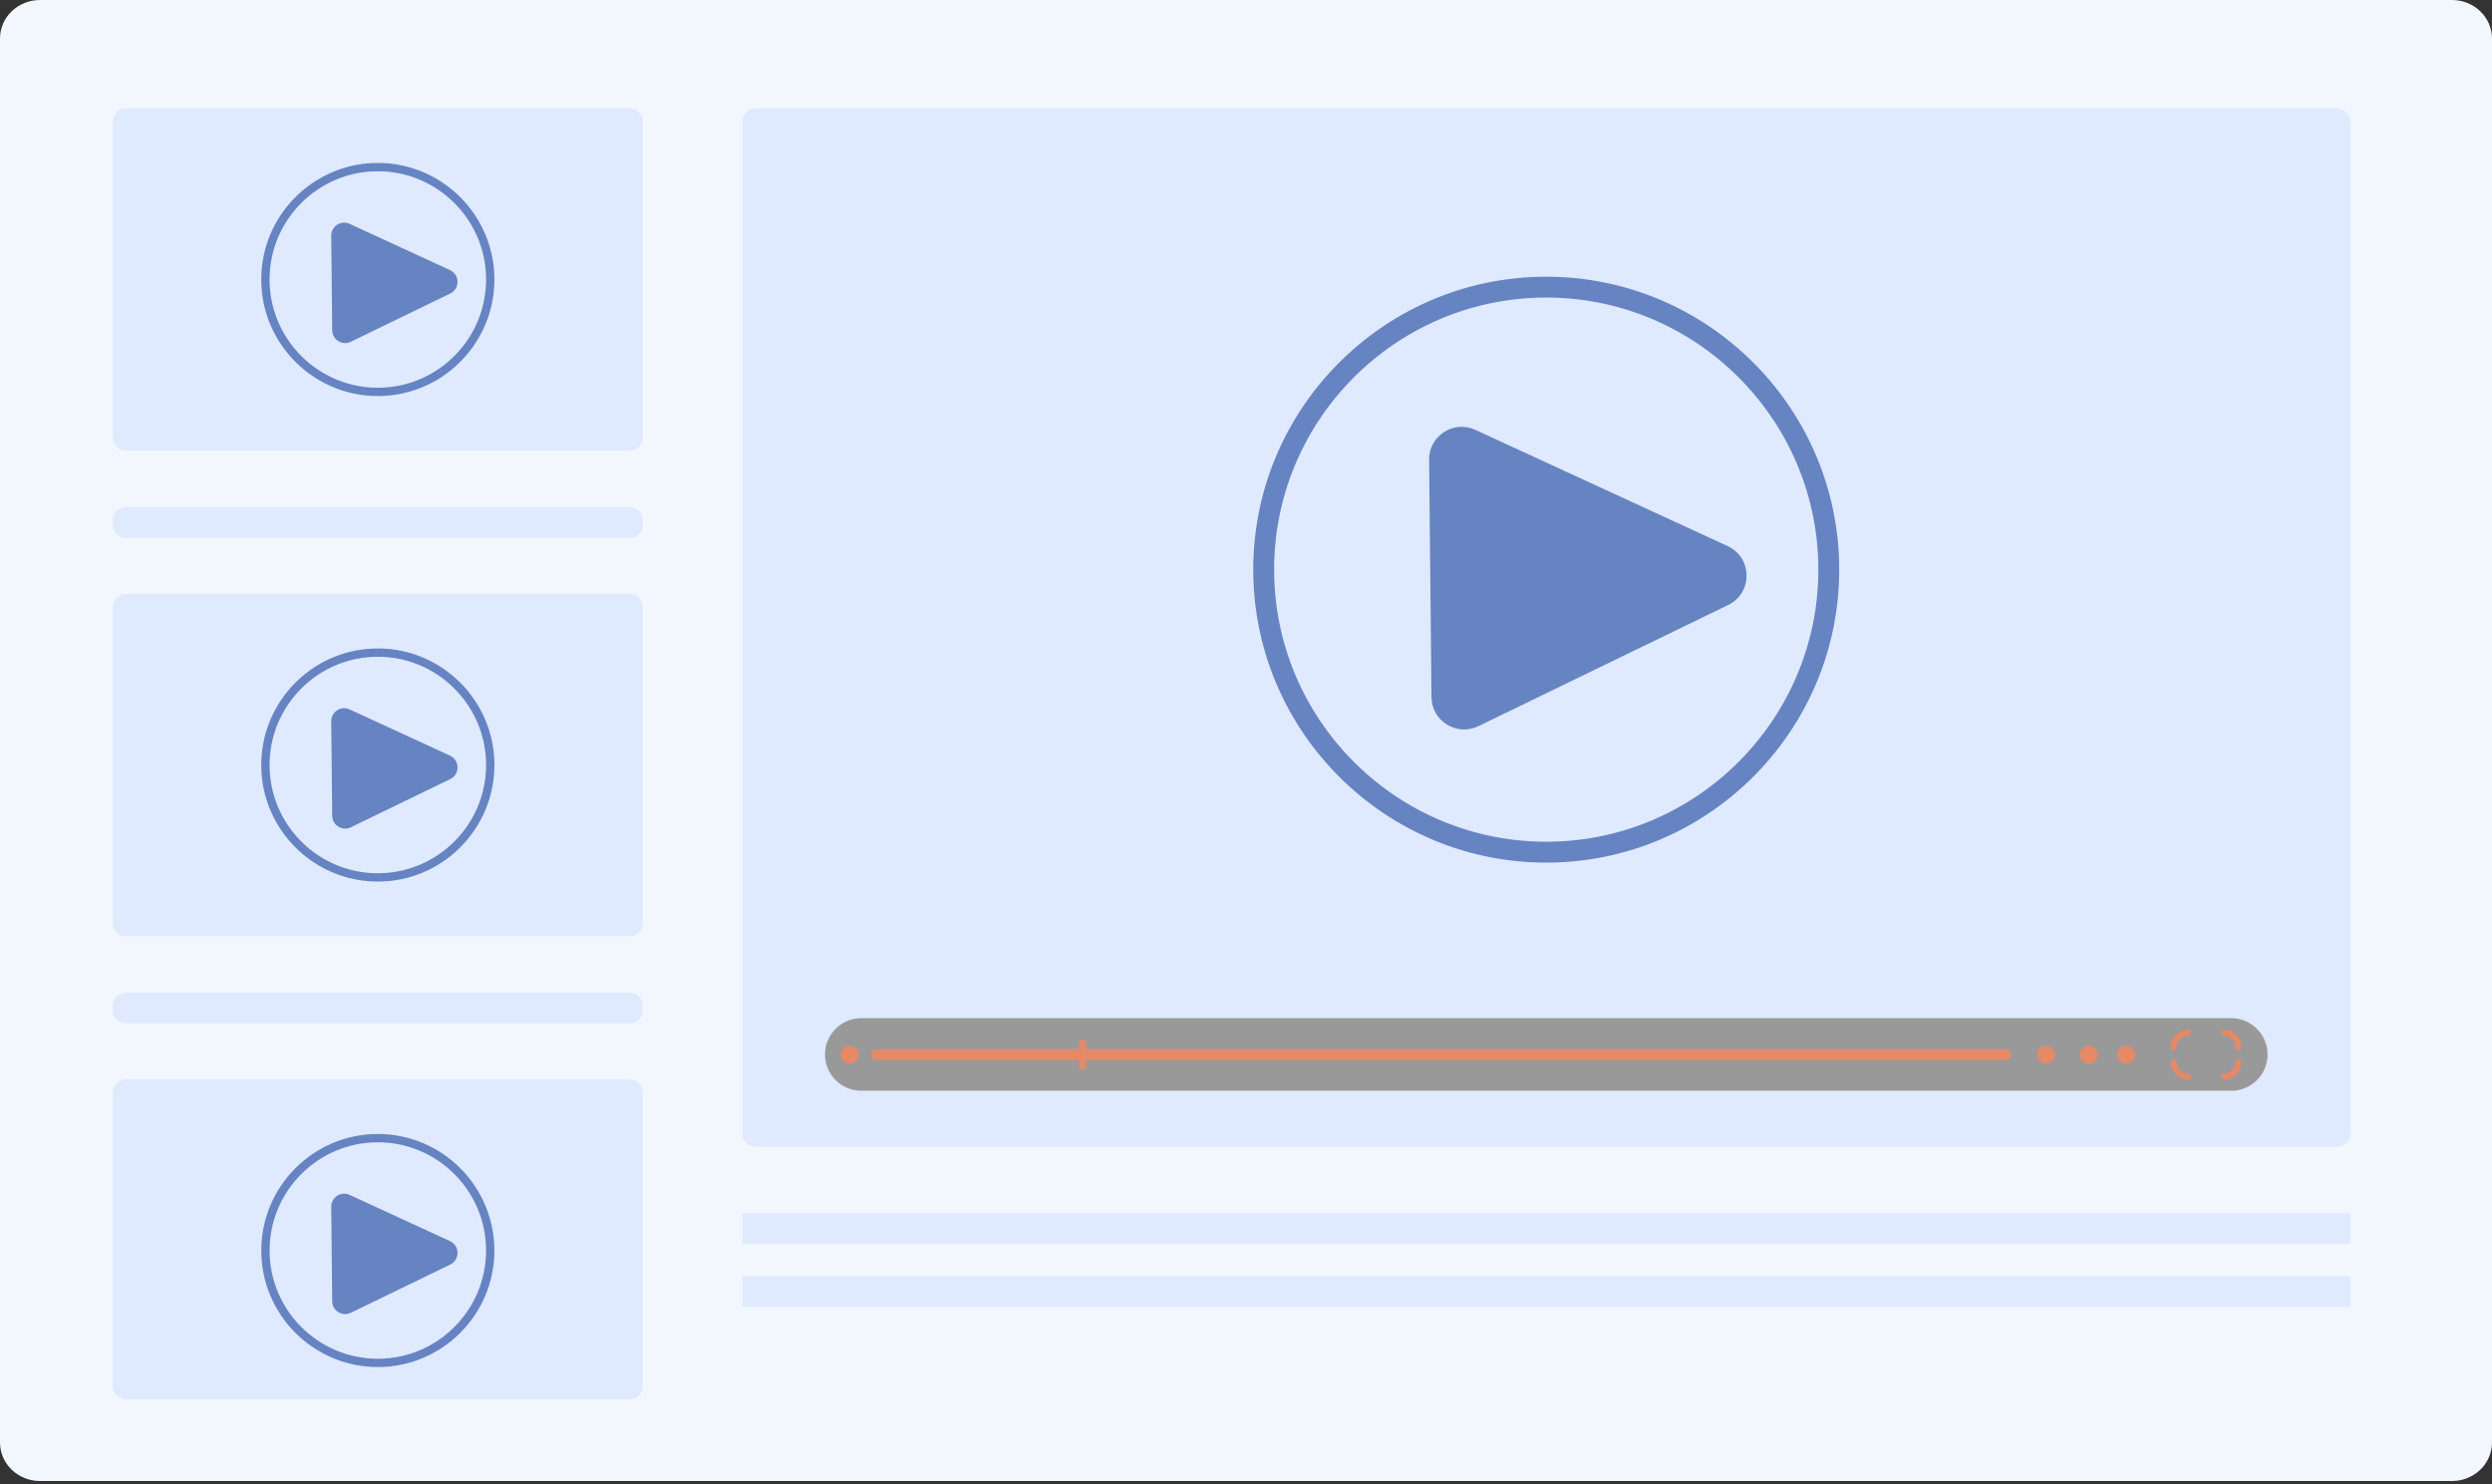 <svg width="371" height="221" fill="none" xmlns="http://www.w3.org/2000/svg"><rect width="100%" height="100%" fill="#333333" stroke="none"/><path d="M371 5.737v209.046c0 3.174-2.67 5.741-5.961 5.741H5.961c-3.29 0-5.961-2.567-5.961-5.741V5.737C0 2.567 2.67 0 5.96 0H365.04C368.33 0 371 2.567 371 5.737Z" fill="#F2F6FD"/><path d="M347.887 16.133H112.516a2 2 0 0 0-2 2V168.76a2 2 0 0 0 2 2h235.371a2 2 0 0 0 2-2V18.133a2 2 0 0 0-2-2ZM93.704 16.133H18.801a2 2 0 0 0-2 2v46.97a2 2 0 0 0 2 2h74.903a2 2 0 0 0 2-2v-46.97a2 2 0 0 0-2-2ZM349.887 180.637H110.516v4.582h239.371v-4.582ZM93.704 75.523H18.801a2 2 0 0 0-2 2v.583a2 2 0 0 0 2 2h74.903a2 2 0 0 0 2-2v-.583a2 2 0 0 0-2-2ZM93.704 88.426H18.801a2 2 0 0 0-2 2v46.97a2 2 0 0 0 2 2h74.903a2 2 0 0 0 2-2v-46.97a2 2 0 0 0-2-2ZM93.704 147.816H18.801a2 2 0 0 0-2 2v.583a2 2 0 0 0 2 2h74.903a2 2 0 0 0 2-2v-.583a2 2 0 0 0-2-2ZM93.704 160.715H18.801a2 2 0 0 0-2 2v43.631a2 2 0 0 0 2 2h74.903a2 2 0 0 0 2-2v-43.631a2 2 0 0 0-2-2ZM349.887 190.012H110.516v4.582h239.371v-4.582Z" fill="#DFE9FF"/><path d="M220.085 108.127c-3.201 1.554-6.933-.757-6.969-4.317l-.177-17.674-.177-17.675c-.035-3.56 3.648-5.946 6.88-4.454l19.96 9.196 17.599 8.107c3.719 1.713 3.773 6.982.089 8.77l-17.431 8.457-19.769 9.59h-.005Z" fill="#6683C2"/><path d="M230.198 128.439c-24.051 0-43.616-19.566-43.616-43.616s19.565-43.616 43.616-43.616c24.05 0 43.616 19.565 43.616 43.616 0 24.05-19.566 43.616-43.616 43.616Zm0-84.133c-22.342 0-40.512 18.175-40.512 40.512s18.175 40.513 40.512 40.513 40.512-18.176 40.512-40.513-18.175-40.512-40.512-40.512ZM52.23 50.887a1.929 1.929 0 0 1-2.772-1.718l-.07-7.03-.072-7.032c-.013-1.417 1.453-2.364 2.737-1.77l7.938 3.656 7 3.224c1.48.681 1.501 2.776.036 3.489l-6.934 3.364-7.863 3.817Z" fill="#6683C2"/><path d="M56.25 58.969c-9.568 0-17.352-7.784-17.352-17.352 0-9.568 7.784-17.351 17.352-17.351 9.568 0 17.352 7.783 17.352 17.351 0 9.568-7.784 17.352-17.352 17.352Zm0-33.468c-8.886 0-16.116 7.23-16.116 16.116s7.23 16.117 16.116 16.117 16.116-7.23 16.116-16.117c0-8.886-7.23-16.116-16.116-16.116ZM52.23 123.184a1.928 1.928 0 0 1-2.772-1.718l-.07-7.031-.072-7.031a1.929 1.929 0 0 1 2.737-1.771l7.938 3.657 7 3.223c1.48.682 1.501 2.777.036 3.489l-6.934 3.365-7.863 3.817Z" fill="#6683C2"/><path d="M56.25 131.262c-9.568 0-17.352-7.784-17.352-17.352 0-9.568 7.784-17.351 17.352-17.351 9.568 0 17.352 7.783 17.352 17.351 0 9.568-7.784 17.352-17.352 17.352Zm0-33.468c-8.886 0-16.116 7.23-16.116 16.116s7.23 16.116 16.116 16.116 16.116-7.23 16.116-16.116-7.23-16.116-16.116-16.116ZM52.23 195.473a1.928 1.928 0 0 1-2.772-1.718l-.07-7.031-.072-7.031a1.929 1.929 0 0 1 2.737-1.771l7.938 3.657 7 3.223c1.48.682 1.501 2.777.036 3.489l-6.934 3.365-7.863 3.817Z" fill="#6683C2"/><path d="M56.25 203.555c-9.568 0-17.352-7.784-17.352-17.352 0-9.568 7.784-17.351 17.352-17.351 9.568 0 17.352 7.783 17.352 17.351 0 9.568-7.784 17.352-17.352 17.352Zm0-33.468c-8.886 0-16.116 7.23-16.116 16.116s7.23 16.116 16.116 16.116 16.116-7.23 16.116-16.116-7.23-16.116-16.116-16.116Z" fill="#6683C2"/><path d="M332.181 162.413H128.23a5.401 5.401 0 0 1-5.402-5.402 5.401 5.401 0 0 1 5.402-5.402h203.951a5.4 5.4 0 0 1 5.401 5.402 5.4 5.4 0 0 1-5.401 5.402Z" fill="#999" style="mix-blend-mode:screen"/><path d="M298.628 156.219H130.483c-.416 0-.753.367-.753.823 0 .456.337.824.753.824h168.145c.417 0 .753-.368.753-.824 0-.456-.336-.823-.753-.823Z" fill="#E58967"/><path d="M161.661 154.883h-1.001v4.334h1.001v-4.334ZM125.152 157.047c0-.735.594-1.328 1.329-1.328s1.328.593 1.328 1.328c0 .735-.593 1.328-1.328 1.328a1.327 1.327 0 0 1-1.329-1.328ZM309.656 157.047c0-.735.594-1.328 1.329-1.328.734 0 1.328.593 1.328 1.328 0 .735-.594 1.328-1.328 1.328a1.327 1.327 0 0 1-1.329-1.328ZM315.23 157.047c0-.735.594-1.328 1.329-1.328s1.328.593 1.328 1.328c0 .735-.593 1.328-1.328 1.328a1.327 1.327 0 0 1-1.329-1.328ZM303.305 157.047c0-.735.593-1.328 1.328-1.328.735 0 1.328.593 1.328 1.328 0 .735-.593 1.328-1.328 1.328a1.326 1.326 0 0 1-1.328-1.328ZM331.15 160.731a.446.446 0 0 1-.447-.447c0-.248.199-.448.447-.448a1.65 1.65 0 0 0 1.652-1.647c0-.248.199-.447.447-.447s.447.199.447.447a2.543 2.543 0 0 1-2.541 2.537l-.005.005ZM333.249 156.34a.446.446 0 0 1-.447-.447 1.65 1.65 0 0 0-1.652-1.647.446.446 0 0 1-.447-.447c0-.248.199-.447.447-.447a2.54 2.54 0 0 1 2.542 2.537.446.446 0 0 1-.447.447l.004.004ZM323.615 156.34a.446.446 0 0 1-.447-.448 2.543 2.543 0 0 1 2.541-2.537.447.447 0 1 1 0 .895 1.65 1.65 0 0 0-1.651 1.647.446.446 0 0 1-.447.447l.004-.004ZM325.717 160.73a2.54 2.54 0 0 1-2.541-2.537c0-.248.199-.447.447-.447s.447.199.447.447c0 .908.74 1.647 1.652 1.647a.446.446 0 1 1 0 .895l-.005-.005Z" fill="#E58967"/></svg>